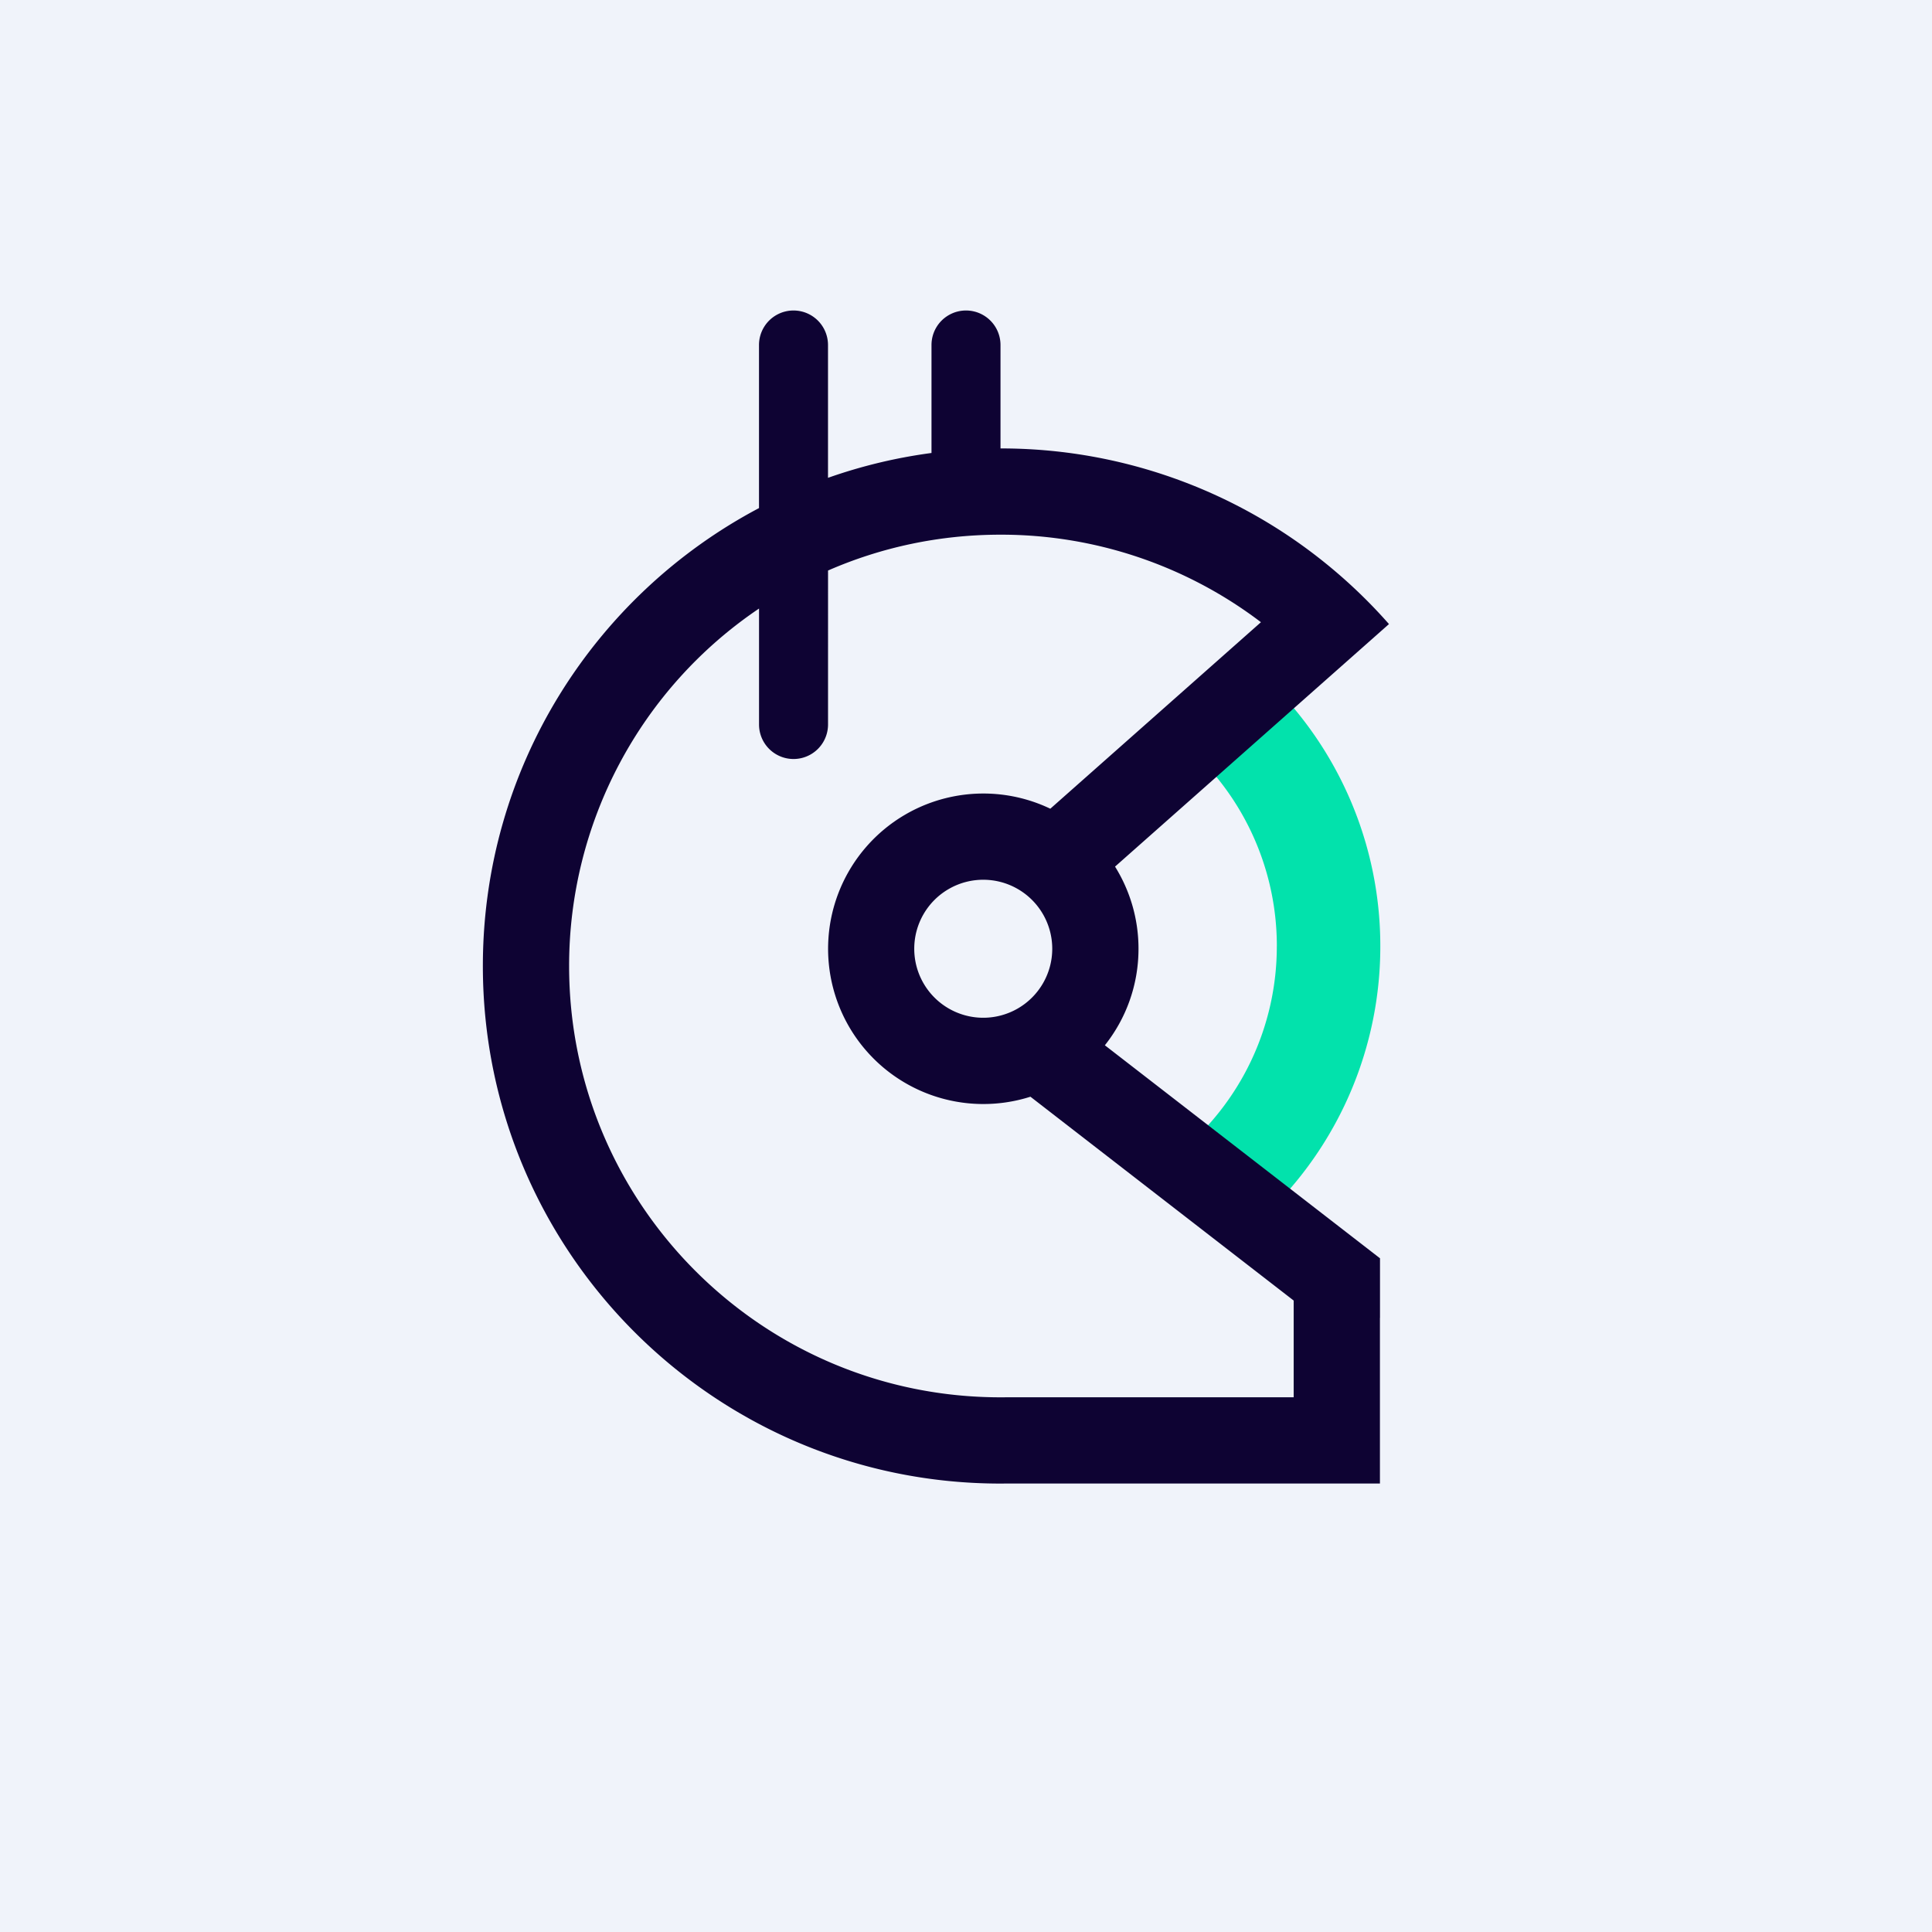 <!-- by TradingView --><svg width="56" height="56" fill="none" xmlns="http://www.w3.org/2000/svg"><path fill="#F0F3FA" d="M0 0h56v56H0z"/><path fill-rule="evenodd" clip-rule="evenodd" d="M37.01 27.427a7.73 7.73 0 00-2.86-6.011l1.893-2.327a10.73 10.73 0 013.966 8.338 10.73 10.73 0 01-3.966 8.339l-1.894-2.327a7.73 7.73 0 002.86-6.012z" fill="#02E2AC"/><path fill-rule="evenodd" clip-rule="evenodd" d="M22 10a1 1 0 112 0v3.85a14.908 14.908 0 013-.72V10a1 1 0 112 0v2.998a14.94 14.94 0 019.451 3.352c.63.512 1.217 1.073 1.756 1.679l.053.06-7.94 7.03c.43.691.68 1.507.68 2.381 0 1.057-.365 2.03-.975 2.798L40 36.472v1.727l-.002.002V43H29.25l-.252.002c-8.285 0-15.002-6.717-15.002-15.002 0-5.758 3.244-10.758 8.004-13.273V10zm7.867 21.789a4.5 4.5 0 11.577-8.348l6.105-5.406A12.44 12.44 0 0029 15.498c-1.778 0-3.468.37-4.999 1.039V21a1 1 0 11-2 0v-3.361A12.49 12.49 0 0016.496 28c0 6.905 5.598 12.502 12.502 12.502.07 0 .141 0 .211-.002h8.289v-2.803l-7.63-5.908zM30.5 27.5a2 2 0 11-4 0 2 2 0 014 0z" fill="#0E0333"/></svg>